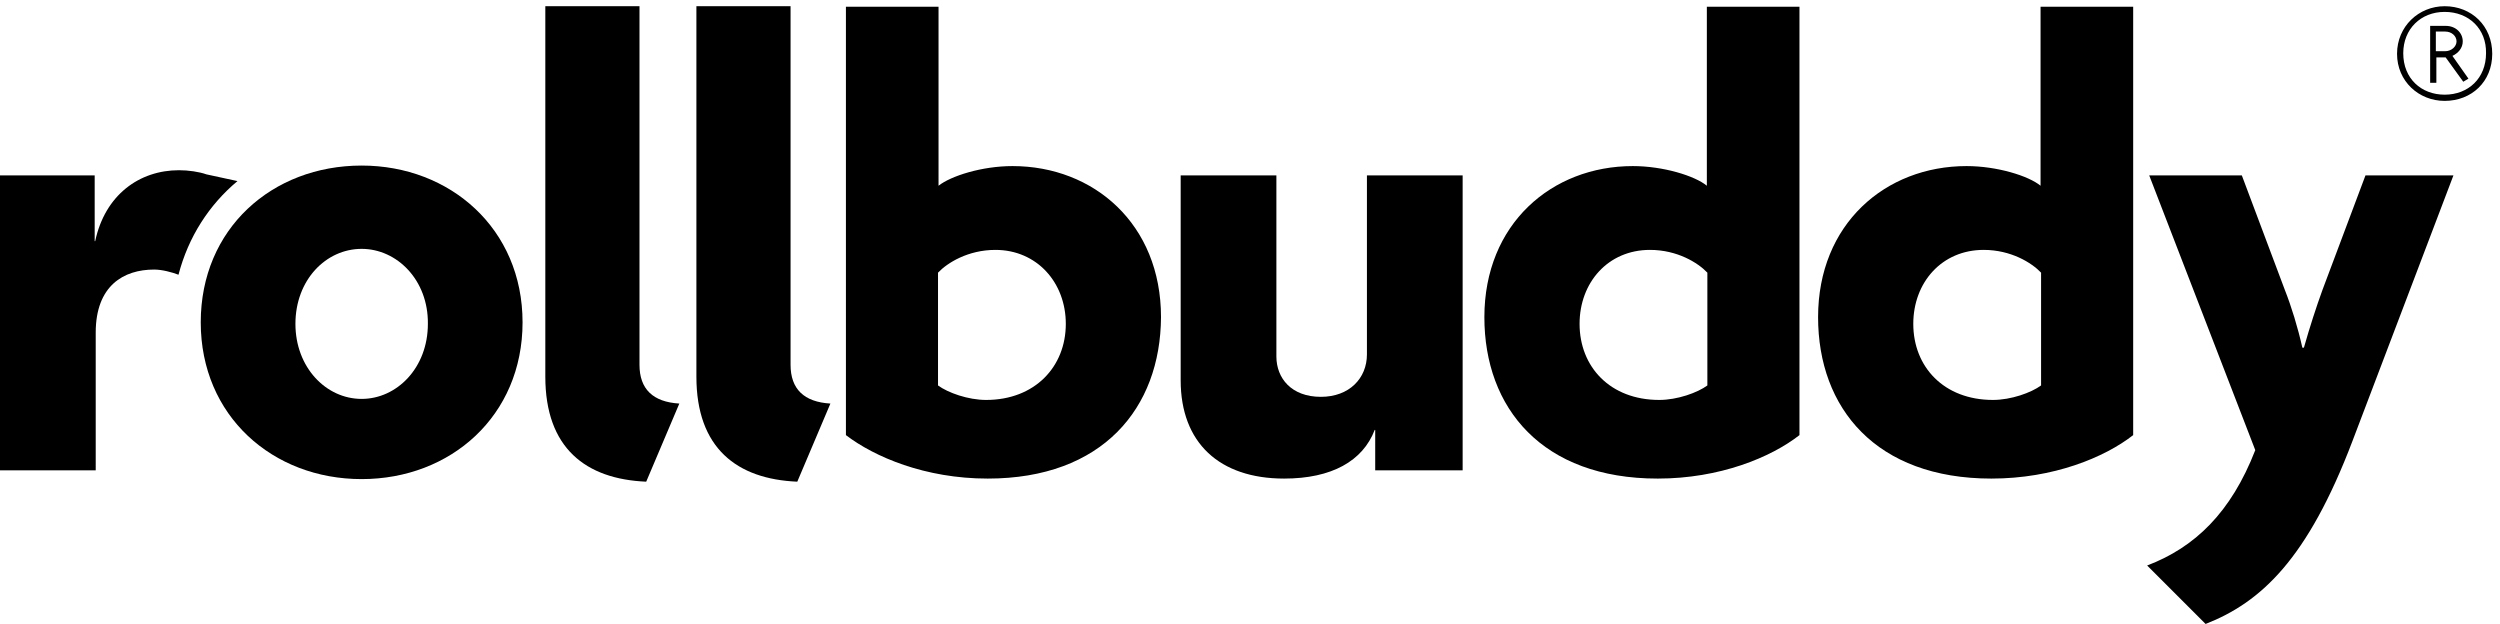 <svg xmlns="http://www.w3.org/2000/svg" xmlns:xlink="http://www.w3.org/1999/xlink" id="Layer_1" x="0px" y="0px" viewBox="0 0 483.2 120.6" style="enable-background:new 0 0 483.2 120.6;" xml:space="preserve"><path d="M45.9,35l-6-1.3l0,0c-1.4-0.5-3.5-0.8-5.3-0.8c-7.7,0-14.3,4.8-16.2,13.7h-0.1V33.9H0v57h18.5V64.3 c0-9.1,5.4-12.2,11.3-12.2c1.5,0,3.4,0.5,4.7,1C36.4,45.8,40.4,39.6,45.9,35z"></path><path d="M69.9,92.6c-17.2,0-31.1-12.2-31.1-30.3S52.6,32,69.9,32C87,32,101,44.2,101,62.3C101,80.4,87.1,92.6,69.9,92.6z M69.9,48.1 c-6.9,0-12.8,6-12.8,14.5c0,8.4,5.9,14.5,12.8,14.5c6.8,0,12.8-6,12.8-14.5C82.8,54.1,76.7,48.1,69.9,48.1z"></path><path d="M124.9,93.1c-11.7-0.5-19.5-6.5-19.5-20.3V1.2h18.2v69.3c0,4.7,2.6,7.2,7.7,7.5L124.9,93.1z"></path><path d="M154.1,93.1c-11.7-0.5-19.5-6.5-19.5-20.3V1.2h18.2v69.3c0,4.7,2.6,7.2,7.7,7.5L154.1,93.1z"></path><path d="M190.9,92.5c-12.1,0-21.9-4.2-27.4-8.4V1.3h17.9v34.6c2.4-1.9,8.4-3.8,14.3-3.8c15.7,0,28.7,11.2,28.7,29.2 C224.3,78.9,213.1,92.5,190.9,92.5z M192.4,48.3c-5.3,0-9.3,2.5-11.1,4.4v21.8c1.9,1.4,5.8,2.8,9.3,2.8c9.4,0,15.4-6.4,15.4-14.7 C206,54.6,200.4,48.3,192.4,48.3z"></path><path d="M351.4,61.3c0-18,13-29.2,28.7-29.2c5.9,0,12,1.9,14.3,3.8V1.3h17.9v82.8c-5.5,4.3-15.4,8.4-27.4,8.4 C362.6,92.5,351.4,78.9,351.4,61.3z M369.8,62.6c0,8.3,5.9,14.7,15.4,14.7c3.5,0,7.4-1.4,9.3-2.8V52.7c-1.8-1.9-5.8-4.4-11.1-4.4 C375.3,48.3,369.8,54.6,369.8,62.6z"></path><path d="M286.9,61.3c0-18,13-29.2,28.7-29.2c5.9,0,12,1.9,14.3,3.8V1.3h17.9v82.8c-5.5,4.3-15.4,8.4-27.4,8.4 C298.1,92.5,286.9,78.9,286.9,61.3z M305.3,62.6c0,8.3,5.9,14.7,15.4,14.7c3.5,0,7.4-1.4,9.3-2.8V52.7c-1.8-1.9-5.8-4.4-11.1-4.4 C310.8,48.3,305.3,54.6,305.3,62.6z"></path><path d="M265.8,90.9v-7.8h-0.1c-2.3,6-8.3,9.4-17.5,9.4c-12.5,0-20-6.9-20-19V33.9h18.5v35c0,4.2,2.9,7.8,8.6,7.8 c5.5,0,8.9-3.6,8.9-8.2V33.9h18.5v57H265.8L265.8,90.9z"></path><path d="M454.7,85.2c-8.7,22.9-17.7,31.2-28.4,35.4L415,109.3c9.2-3.5,16.2-10.2,20.9-22.3l-20.5-53.1h17.9l8.3,22.1 c1.3,3.3,2.5,7.2,3.4,11.2h0.3c1.1-3.9,2.4-7.9,3.6-11.2l8.3-22.1h17L454.7,85.2z"></path><g>	<path d="M472.5,19.5c-5,0-9.2-3.8-9.2-9.1s4.2-9.2,9.2-9.2c5.2,0,9.2,3.8,9.2,9.2S477.7,19.5,472.5,19.5z M472.5,2.3  c-4.6,0-8,3.3-8,8c0,4.9,3.5,8,8,8c4.6,0,8-3.2,8-8C480.6,5.6,477.2,2.3,472.5,2.3z M476.1,15.8l-3.4-4.7h-1.8v4.9h-1.2V5h3  c2,0,3.3,1.4,3.3,3c0,1.3-0.9,2.3-2,2.8l3.1,4.4L476.1,15.8z M472.6,6.1h-1.8v3.8h1.8c1.2,0,2.2-0.9,2.2-1.9S473.9,6.1,472.6,6.1z"></path></g></svg>